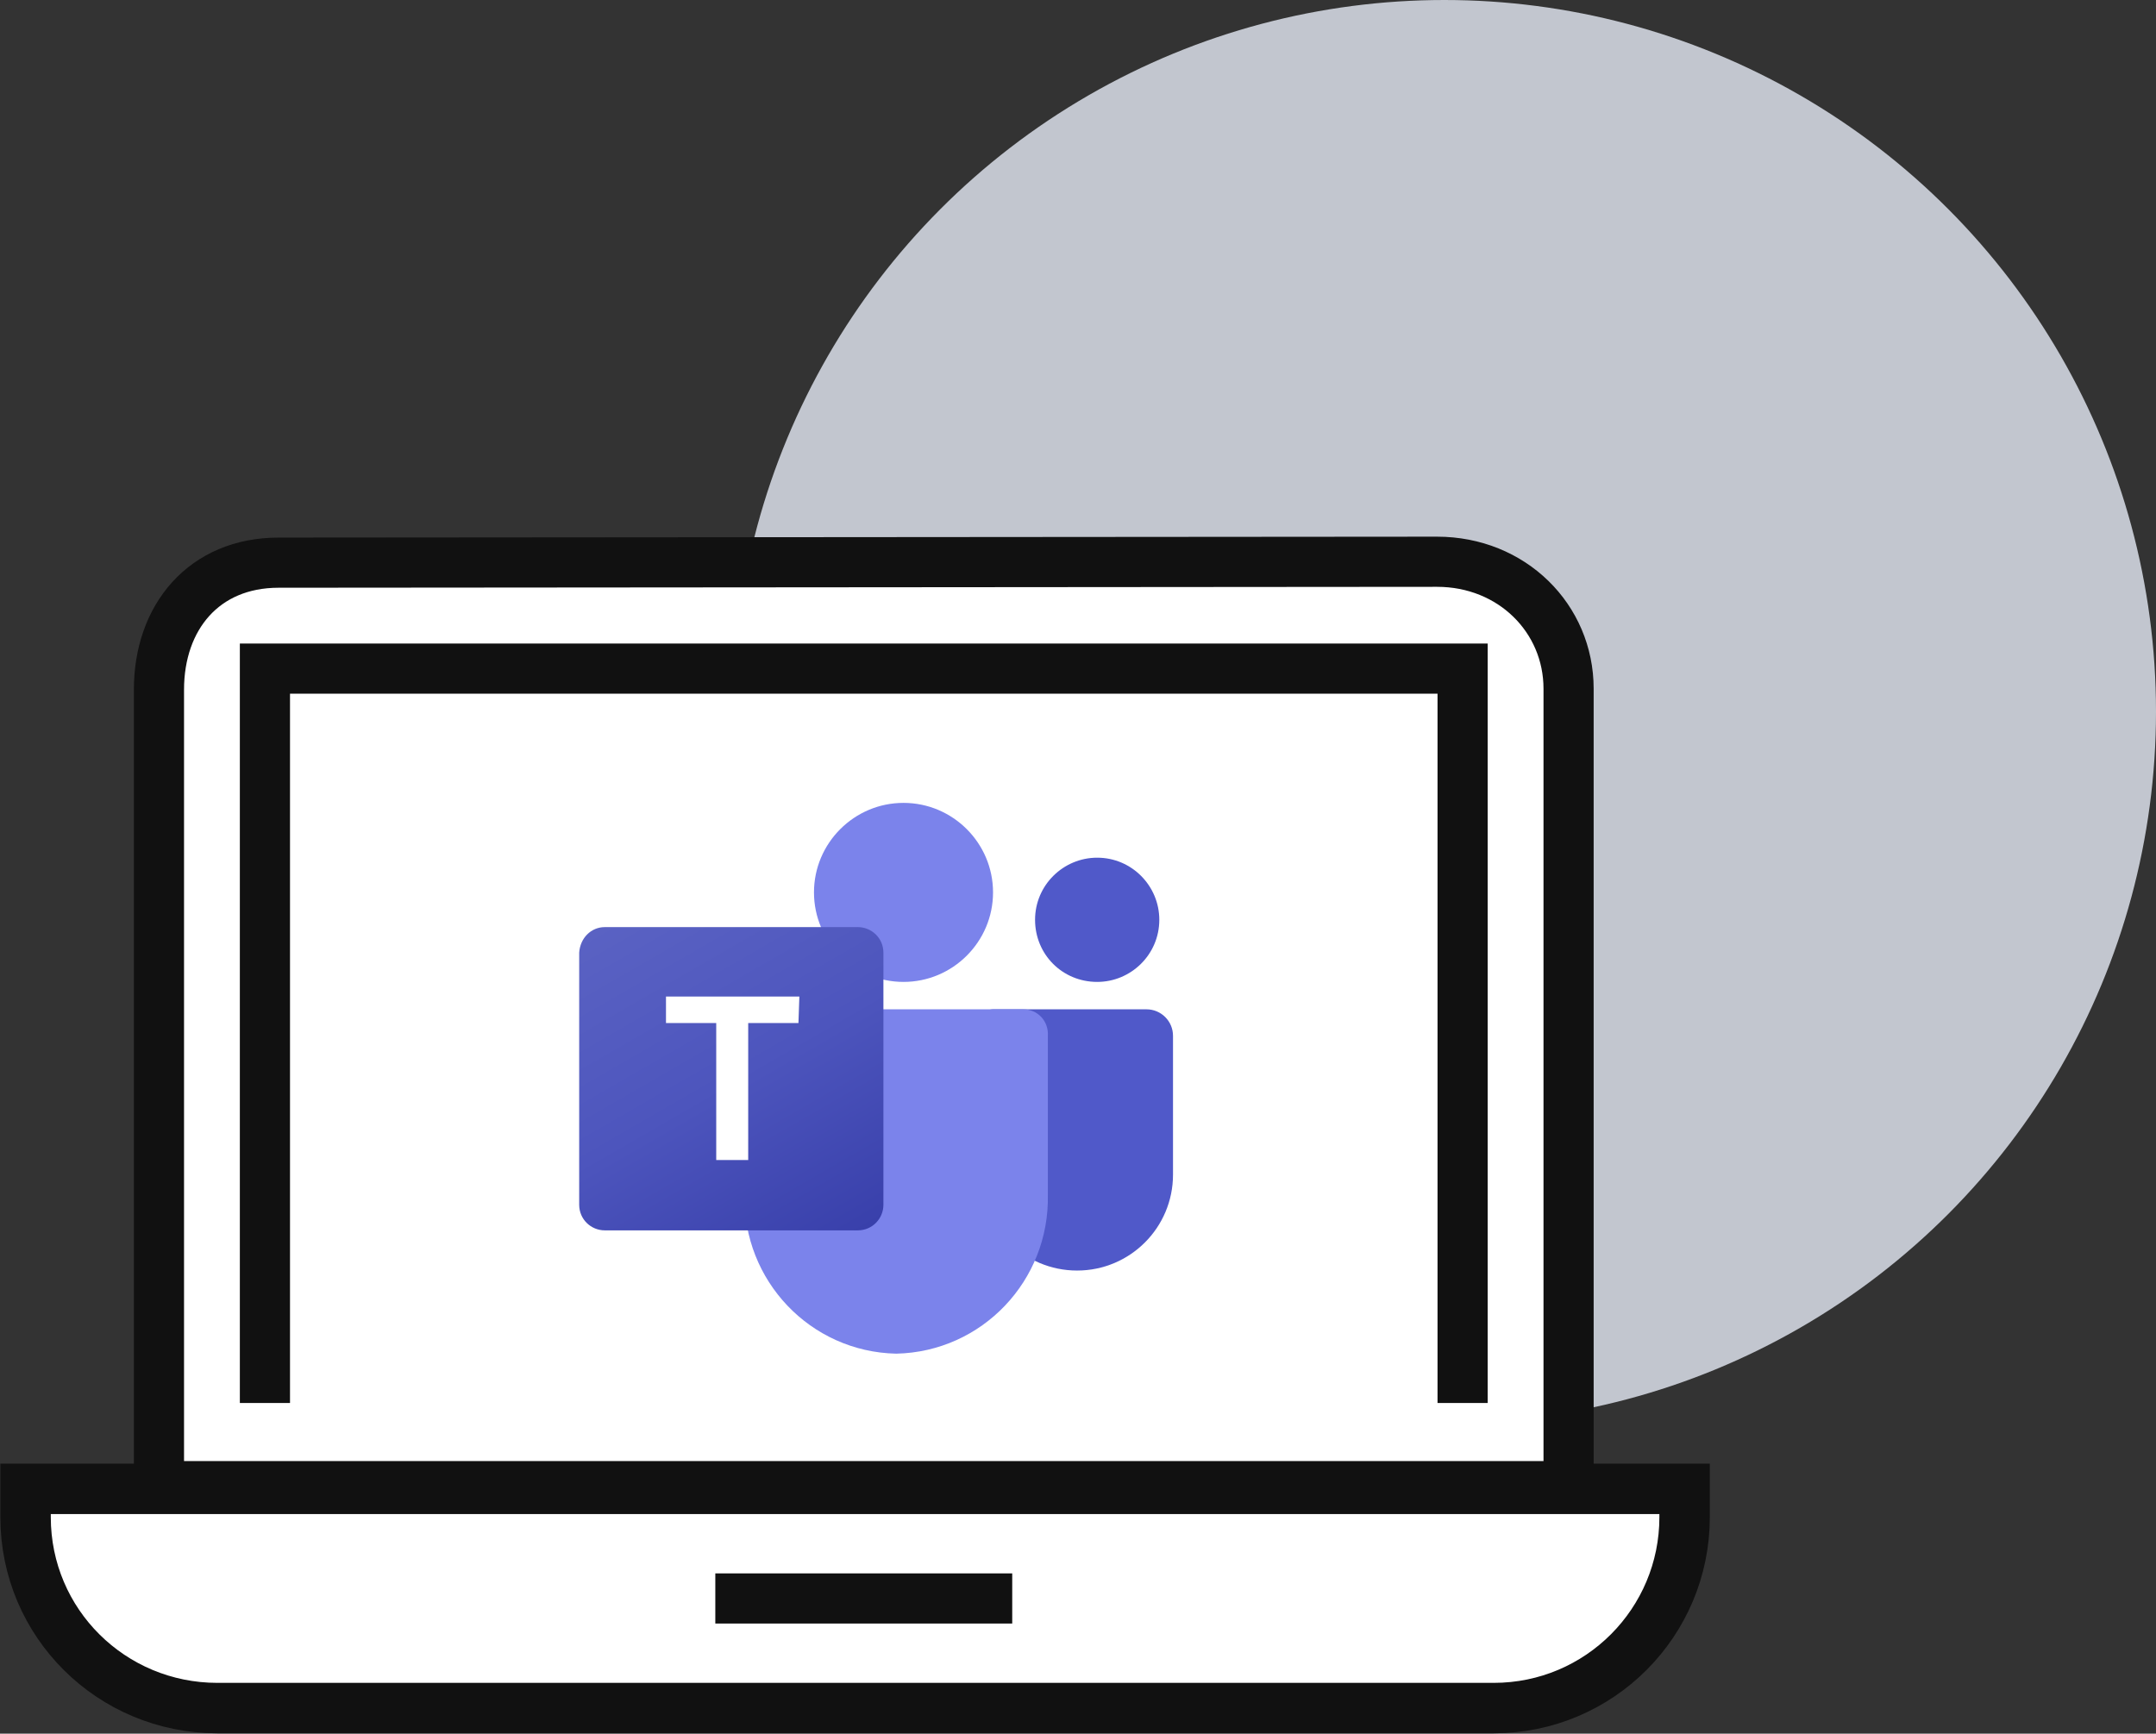 <?xml version="1.0" encoding="utf-8"?>
<!-- Generator: Adobe Illustrator 27.9.3, SVG Export Plug-In . SVG Version: 9.03 Build 53313)  -->
<svg version="1.1" id="Layer_2_00000182499985935661239440000013309068935873678481_"
	 xmlns="http://www.w3.org/2000/svg" xmlns:xlink="http://www.w3.org/1999/xlink" x="0px" y="0px" viewBox="0 0 236 189.8"
	 style="enable-background:new 0 0 236 189.8;" xml:space="preserve">
<rect x="0" y="0" width="236" height="189.8" fill="#333333" stroke="none"/>
<style type="text/css">
	.st0{fill:#C2C6CF;}
	.st1{fill:#FFFFFF;stroke:#111111;stroke-width:5.52;stroke-miterlimit:10;}
	.st2{fill:none;stroke:#111111;stroke-width:5.49;stroke-miterlimit:10;}
	.st3{fill:#FFFFFF;stroke:#111111;stroke-width:5.49;stroke-miterlimit:10;}
	.st4{fill:#5059C9;}
	.st5{fill:#7B83EB;}
	.st6{fill:url(#SVGID_1_);}
	.st7{fill:#FFFFFF;}
</style>
<g id="Layer_1-2">
	<g>
		<g id="Layer_1-3">
			<g>
				<circle class="st0" cx="158.1" cy="77.9" r="77.9"/>
				<path class="st1" d="M184.4,163H2.8v3.1c0,11.6,9.4,20.9,21,20.9h139.7c11.6,0,20.9-9.4,20.9-20.9V163L184.4,163z"/>
				<line class="st2" x1="78.3" y1="175" x2="110.8" y2="175"/>
				<path class="st3" d="M157.3,61.5c8.2,0,14.4,6.2,14.4,13.9v87.3H17.4V75.5c0-7.9,4.9-13.9,13.1-13.9L157.3,61.5L157.3,61.5
					L157.3,61.5z"/>
				<polyline class="st2" points="29,153.6 29,73.2 160.1,73.2 160.1,153.6 				"/>
			</g>
		</g>
		<g>
			<path class="st4" d="M108.7,110.5h16.8c1.6,0,2.9,1.3,2.9,2.9v15.2c0,5.8-4.7,10.5-10.5,10.5c0,0,0,0,0,0h0
				c-5.8,0-10.5-4.7-10.5-10.5c0,0,0,0,0,0V112C107.2,111.2,107.9,110.5,108.7,110.5L108.7,110.5z M120.1,107.5c3.7,0,6.8-3,6.8-6.8
				c0-3.7-3-6.8-6.8-6.8c-3.7,0-6.8,3-6.8,6.8C113.3,104.5,116.3,107.5,120.1,107.5L120.1,107.5z"/>
			<path class="st5" d="M98.9,107.5c5.4,0,9.8-4.4,9.8-9.8c0,0,0,0,0,0c0-5.4-4.4-9.8-9.8-9.8c0,0,0,0,0,0c-5.4,0-9.8,4.4-9.8,9.8
				c0,0,0,0,0,0C89.1,103.1,93.5,107.5,98.9,107.5L98.9,107.5z M112,110.5H84.3c-1.6,0-2.8,1.3-2.8,2.9v17.4
				c-0.2,9.4,7.2,17.2,16.6,17.4c9.4-0.2,16.8-8,16.6-17.4v-17.4C114.8,111.8,113.6,110.5,112,110.5C112,110.5,112,110.5,112,110.5z
				 M58.8,78.6 M58.8,78.6 M58.8,78.6 M58.8,78.6 M58.8,78.6 M58.8,78.6 M58.8,78.6 M58.8,78.6"/>
			
				<linearGradient id="SVGID_1_" gradientUnits="userSpaceOnUse" x1="19.026" y1="193.934" x2="19.458" y2="193.185" gradientTransform="matrix(50 0 0 -50 -882 9796)">
				<stop  offset="0" style="stop-color:#5A62C3"/>
				<stop  offset="0.5" style="stop-color:#4D55BD"/>
				<stop  offset="1" style="stop-color:#3940AB"/>
			</linearGradient>
			<path class="st6" d="M66.2,101.5h27.7c1.5,0,2.8,1.2,2.8,2.8v27.6c0,1.5-1.2,2.8-2.8,2.8c0,0,0,0,0,0H66.2
				c-1.5,0-2.8-1.2-2.8-2.8v-27.6C63.5,102.7,64.7,101.5,66.2,101.5L66.2,101.5z"/>
			<path class="st7" d="M87.4,112h-5.5v15h-3.5v-15h-5.5v-2.9h14.6L87.4,112L87.4,112z"/>
		</g>
	</g>
</g>
</svg>
